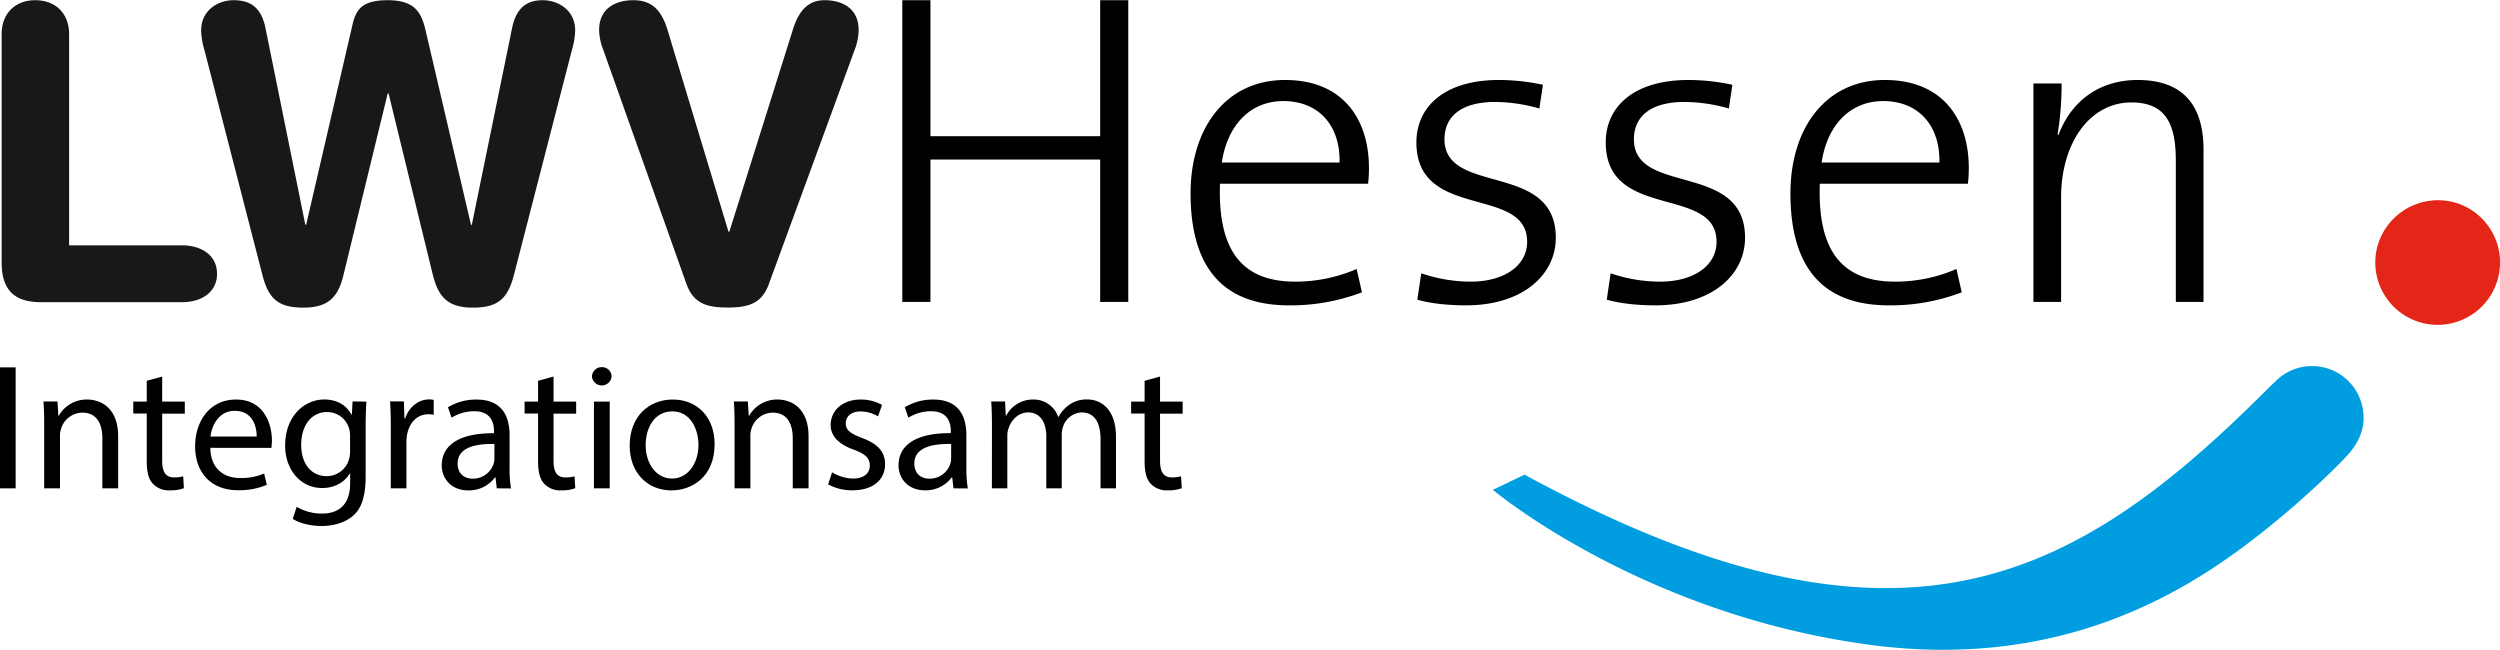 <?xml version="1.0" encoding="UTF-8"?>
<svg xmlns="http://www.w3.org/2000/svg" id="svg54191" viewBox="0 0 1008.93 262.16" width="250" height="65"><defs><style>.cls-1{fill:#009ee0;}.cls-2{fill:#e42618;}.cls-3{fill:#1a171b;}</style></defs><title>Landeswohlfahrtsverband_Hessen_logo</title><path id="path3110" class="cls-1" d="M953.86,168.56A20.78,20.78,0,0,0,918,154.13l-2.24,2.11C837,235.35,766.07,273.39,615.26,191.48l-12.79,6.12s60.15,50.53,153,62.66c61.79,8.05,107.33-10.71,139.65-32.43,24.69-16.57,45.53-37.31,47.54-39.34,3-2.89,4.84-5,4.84-5,3.76-4.17,6.39-9.12,6.39-15"/><path id="path3112" class="cls-2" d="M990.64,81.63a25.17,25.17,0,1,1-31.06,17.3,25.38,25.38,0,0,1,31.06-17.3"/><path id="path3116" class="cls-3" d="M.66,13.64C.66,5.5,6,0,14.27,0S27.89,5.5,27.89,13.64V98.93H73.46c7.82,0,14.13,4,14.13,11.48s-6.31,11.47-14.13,11.47H16.6C7,121.88.66,118.06.66,105.93V13.64m206.7,97.43c-2.5,9.48-6.49,13-16.45,13-10.32,0-14-4.33-16.29-13.46l-17.81-73h-.34l-17.78,73c-2.16,9.13-6,13.46-16.29,13.46-10,0-14-3.49-16.45-13L82.5,20.13a30.57,30.57,0,0,1-1.33-7.83C81.17,4,88,0,94.3,0c7,0,11.15,3.16,12.81,11.11l16.11,79.5h.34L142.2,10.13C143.67,3.5,146.33,0,156.48,0,168,0,170.26,5.5,171.94,13l18.14,77.66h.33l16.27-79.5C208.36,3.16,212.5,0,219,0c6.31,0,13.13,4,13.13,12.29a31.54,31.54,0,0,1-1.33,7.84l-23.44,90.93m102.94,3.46c-2.82,7.86-8.15,9.51-16.63,9.51s-13.78-1.65-16.64-9.51l-33.54-94.4a23.5,23.5,0,0,1-1.71-8C241.78,3,248.78,0,255.6,0c7.31,0,11.31,3.83,13.8,12L294,93.43h.34L319.94,12c2.49-8.13,6.5-12,12.8-12,6.84,0,13.79,3,13.79,12.11a23.45,23.45,0,0,1-1.64,8l-34.59,94.4"/><path id="path3122" d="M760,40.71c-13.13,0-22.55,9.42-24.85,24.81h47.54C783,50.66,774.33,40.71,760,40.71m34.2,33.37H734.44c-1.05,28,9.76,39.5,30.33,39.5a61.93,61.93,0,0,0,24.8-5.11l2.13,9.41a80.18,80.18,0,0,1-29.42,5.27c-25.72,0-39.71-14.17-39.71-45.2,0-26.25,14.18-45.75,38.1-45.75s33.88,16.51,33.88,35.45A50.91,50.91,0,0,1,794.19,74.08Zm83.9,47.68V64.67c0-14.73-4.09-23.41-17.92-23.41-16.67,0-28.38,16.12-28.38,38.45v42.06H820.63V33.6H832a126.19,126.19,0,0,1-1.61,20.58l.37.2c5-13.48,16.32-22.18,31.92-22.18,20.38,0,26.6,12.57,26.6,28.2v61.36H878.09M517.89,40.71c-13.09,0-22.5,9.42-24.8,24.81h47.52c.34-14.86-8.34-24.81-22.72-24.81m34.23,33.37H492.36c-1,28,9.77,39.5,30.34,39.5a62,62,0,0,0,24.81-5.11l2.13,9.41a80.23,80.23,0,0,1-29.43,5.27c-25.7,0-39.73-14.17-39.73-45.2,0-26.25,14.19-45.75,38.13-45.75s33.86,16.51,33.86,35.45A52.35,52.35,0,0,1,552.12,74.08Zm39.59,49.07c-6.76,0-14.23-.67-19.72-2.3l1.6-10.64a61.52,61.52,0,0,0,20,3.37c13.11,0,22.72-6.2,22.72-16.1,0-22.89-44.69-8.38-44.69-40.09,0-14.54,11.51-25.19,33.32-25.19a83.77,83.77,0,0,1,17.74,1.94l-1.43,9.58a65.36,65.36,0,0,0-17.89-2.65c-13.66,0-20.41,5.87-20.41,15.06C583,79,627.88,65,627.88,95.85c0,15.08-13.5,27.3-36.17,27.3m76.4,0c-6.74,0-14.17-.67-19.66-2.3L650,110.21a61.46,61.46,0,0,0,20.06,3.37c13.1,0,22.69-6.2,22.69-16.1,0-22.89-44.72-8.38-44.72-40.09,0-14.54,11.53-25.19,33.38-25.19a84,84,0,0,1,17.73,1.94l-1.42,9.58a65.52,65.52,0,0,0-17.92-2.65c-13.69,0-20.4,5.87-20.4,15.06,0,22.89,44.85,8.89,44.85,39.72,0,15.08-13.45,27.3-36.16,27.3M444,121.76V64.3H375.5v57.46H364.15V0H375.5V54.89H444V0h11.34V121.76H444"/><path d="M6.31,148.18V197H0V148.18Z"/><path d="M17.83,171.45c0-3.63-.07-6.6-.29-9.5h5.65l.37,5.8h.14a12.91,12.91,0,0,1,11.6-6.59c4.85,0,12.39,2.9,12.39,14.93V197H41.31V176.81c0-5.65-2.1-10.36-8.11-10.36A9.07,9.07,0,0,0,24.64,173a9.16,9.16,0,0,0-.43,3V197H17.83Z"/><path d="M65.45,151.88V162h9.13v4.86H65.45v18.92c0,4.35,1.23,6.81,4.78,6.81a14.6,14.6,0,0,0,3.7-.43l.29,4.78a15.54,15.54,0,0,1-5.65.87,8.85,8.85,0,0,1-6.89-2.68c-1.81-1.89-2.46-5-2.46-9.14V166.81H53.78V162h5.44v-8.4Z"/><path d="M84.88,180.65c.14,8.63,5.65,12.18,12,12.18a23.15,23.15,0,0,0,9.71-1.81l1.09,4.56A28.33,28.33,0,0,1,96,197.76c-10.8,0-17.25-7.1-17.25-17.69S85,161.16,95.24,161.16c11.45,0,14.5,10.07,14.5,16.52a24.28,24.28,0,0,1-.22,3Zm18.7-4.56c.07-4.06-1.67-10.37-8.85-10.37-6.45,0-9.27,5.95-9.78,10.37Z"/><path d="M147.86,162c-.14,2.54-.29,5.37-.29,9.64V192c0,8-1.59,13-5,16s-8.33,4.2-12.76,4.2c-4.2,0-8.84-1-11.67-2.9l1.6-4.85A19.77,19.77,0,0,0,130,207.18c6.52,0,11.31-3.41,11.31-12.25V191h-.15c-1.95,3.26-5.72,5.87-11.16,5.87-8.7,0-14.93-7.39-14.93-17.11,0-11.88,7.76-18.62,15.8-18.62,6.09,0,9.42,3.18,10.95,6.08H142l.29-5.29Zm-6.59,13.85a9.07,9.07,0,0,0-.37-2.9,9.18,9.18,0,0,0-8.91-6.74c-6.09,0-10.44,5.14-10.44,13.26,0,6.89,3.48,12.61,10.37,12.61a9.32,9.32,0,0,0,8.84-6.52,11.2,11.2,0,0,0,.51-3.41Z"/><path d="M157.72,172.9c0-4.13-.07-7.68-.29-11H163l.22,6.89h.29c1.59-4.71,5.43-7.68,9.71-7.68a7.14,7.14,0,0,1,1.81.21v6a9.24,9.24,0,0,0-2.17-.22c-4.5,0-7.69,3.41-8.56,8.19a18.63,18.63,0,0,0-.28,3V197h-6.31Z"/><path d="M200.48,197l-.5-4.42h-.22A13.06,13.06,0,0,1,189,197.83c-7.1,0-10.73-5-10.73-10.07,0-8.48,7.54-13.12,21.1-13V174c0-2.9-.8-8.12-8-8.12a17.44,17.44,0,0,0-9.13,2.61l-1.45-4.21a21.81,21.81,0,0,1,11.53-3.11c10.72,0,13.33,7.32,13.33,14.35v13.12a49.82,49.82,0,0,0,.58,8.4Zm-.94-17.9c-7-.14-14.86,1.09-14.86,7.9,0,4.13,2.76,6.09,6,6.09a8.72,8.72,0,0,0,8.48-5.87,6.58,6.58,0,0,0,.36-2Z"/><path d="M223.39,151.88V162h9.13v4.86h-9.13v18.92c0,4.35,1.23,6.81,4.78,6.81a14.6,14.6,0,0,0,3.7-.43l.29,4.78a15.56,15.56,0,0,1-5.66.87,8.82,8.82,0,0,1-6.88-2.68c-1.81-1.89-2.47-5-2.47-9.14V166.81h-5.43V162h5.43v-8.4Z"/><path d="M246.8,152.1a4,4,0,0,1-7.9,0,3.89,3.89,0,0,1,4-4A3.78,3.78,0,0,1,246.8,152.1ZM239.7,197V162h6.37V197Z"/><path d="M288.4,179.2c0,13-9,18.63-17.46,18.63-9.5,0-16.82-7-16.82-18.05,0-11.74,7.68-18.62,17.4-18.62C281.59,161.16,288.4,168.48,288.4,179.2Zm-27.83.37c0,7.68,4.42,13.48,10.66,13.48,6.08,0,10.65-5.73,10.65-13.63,0-5.94-3-13.48-10.51-13.48S260.57,172.9,260.57,179.57Z"/><path d="M296.45,171.45c0-3.63-.07-6.6-.29-9.5h5.65l.37,5.8h.14a12.91,12.91,0,0,1,11.6-6.59c4.85,0,12.39,2.9,12.39,14.93V197h-6.38V176.81c0-5.65-2.1-10.36-8.11-10.36a9.07,9.07,0,0,0-8.56,6.52,9.16,9.16,0,0,0-.43,3V197h-6.38Z"/><path d="M335.81,190.51a16.72,16.72,0,0,0,8.4,2.54c4.64,0,6.82-2.32,6.82-5.22,0-3.05-1.81-4.71-6.52-6.45-6.31-2.25-9.28-5.73-9.28-9.93,0-5.65,4.56-10.29,12.1-10.29a17.54,17.54,0,0,1,8.63,2.17l-1.6,4.64a13.61,13.61,0,0,0-7.17-2c-3.77,0-5.87,2.17-5.87,4.78,0,2.9,2.1,4.21,6.66,5.95,6.09,2.32,9.21,5.36,9.21,10.58,0,6.16-4.78,10.51-13.12,10.51a20,20,0,0,1-9.86-2.39Z"/><path d="M384.8,197l-.5-4.42h-.22a13.06,13.06,0,0,1-10.73,5.22c-7.1,0-10.73-5-10.73-10.07,0-8.48,7.54-13.12,21.1-13V174c0-2.9-.8-8.12-8-8.12a17.44,17.44,0,0,0-9.13,2.61l-1.45-4.21a21.81,21.81,0,0,1,11.53-3.11c10.72,0,13.33,7.32,13.33,14.35v13.12a49.82,49.82,0,0,0,.58,8.4Zm-.94-17.9c-7-.14-14.86,1.09-14.86,7.9,0,4.13,2.76,6.09,6,6.09a8.73,8.73,0,0,0,8.48-5.87,6.58,6.58,0,0,0,.36-2Z"/><path d="M400.32,171.45c0-3.63-.08-6.6-.29-9.5h5.58l.29,5.66h.21a12.09,12.09,0,0,1,11-6.45,10.37,10.37,0,0,1,9.93,7h.15a14.36,14.36,0,0,1,3.91-4.57,12,12,0,0,1,7.76-2.46c4.63,0,11.52,3,11.52,15.22V197h-6.23V177.17c0-6.74-2.47-10.8-7.61-10.8a8.27,8.27,0,0,0-7.54,5.8,10.5,10.5,0,0,0-.51,3.19V197h-6.23V176c0-5.58-2.47-9.64-7.32-9.64-4,0-6.89,3.19-7.9,6.38a8.63,8.63,0,0,0-.51,3.12V197h-6.23Z"/><path d="M468.16,151.88V162h9.13v4.86h-9.13v18.92c0,4.35,1.23,6.81,4.78,6.81a14.6,14.6,0,0,0,3.7-.43l.29,4.78a15.54,15.54,0,0,1-5.65.87,8.83,8.83,0,0,1-6.89-2.68c-1.81-1.89-2.46-5-2.46-9.14V166.81h-5.44V162h5.44v-8.4Z"/></svg>
